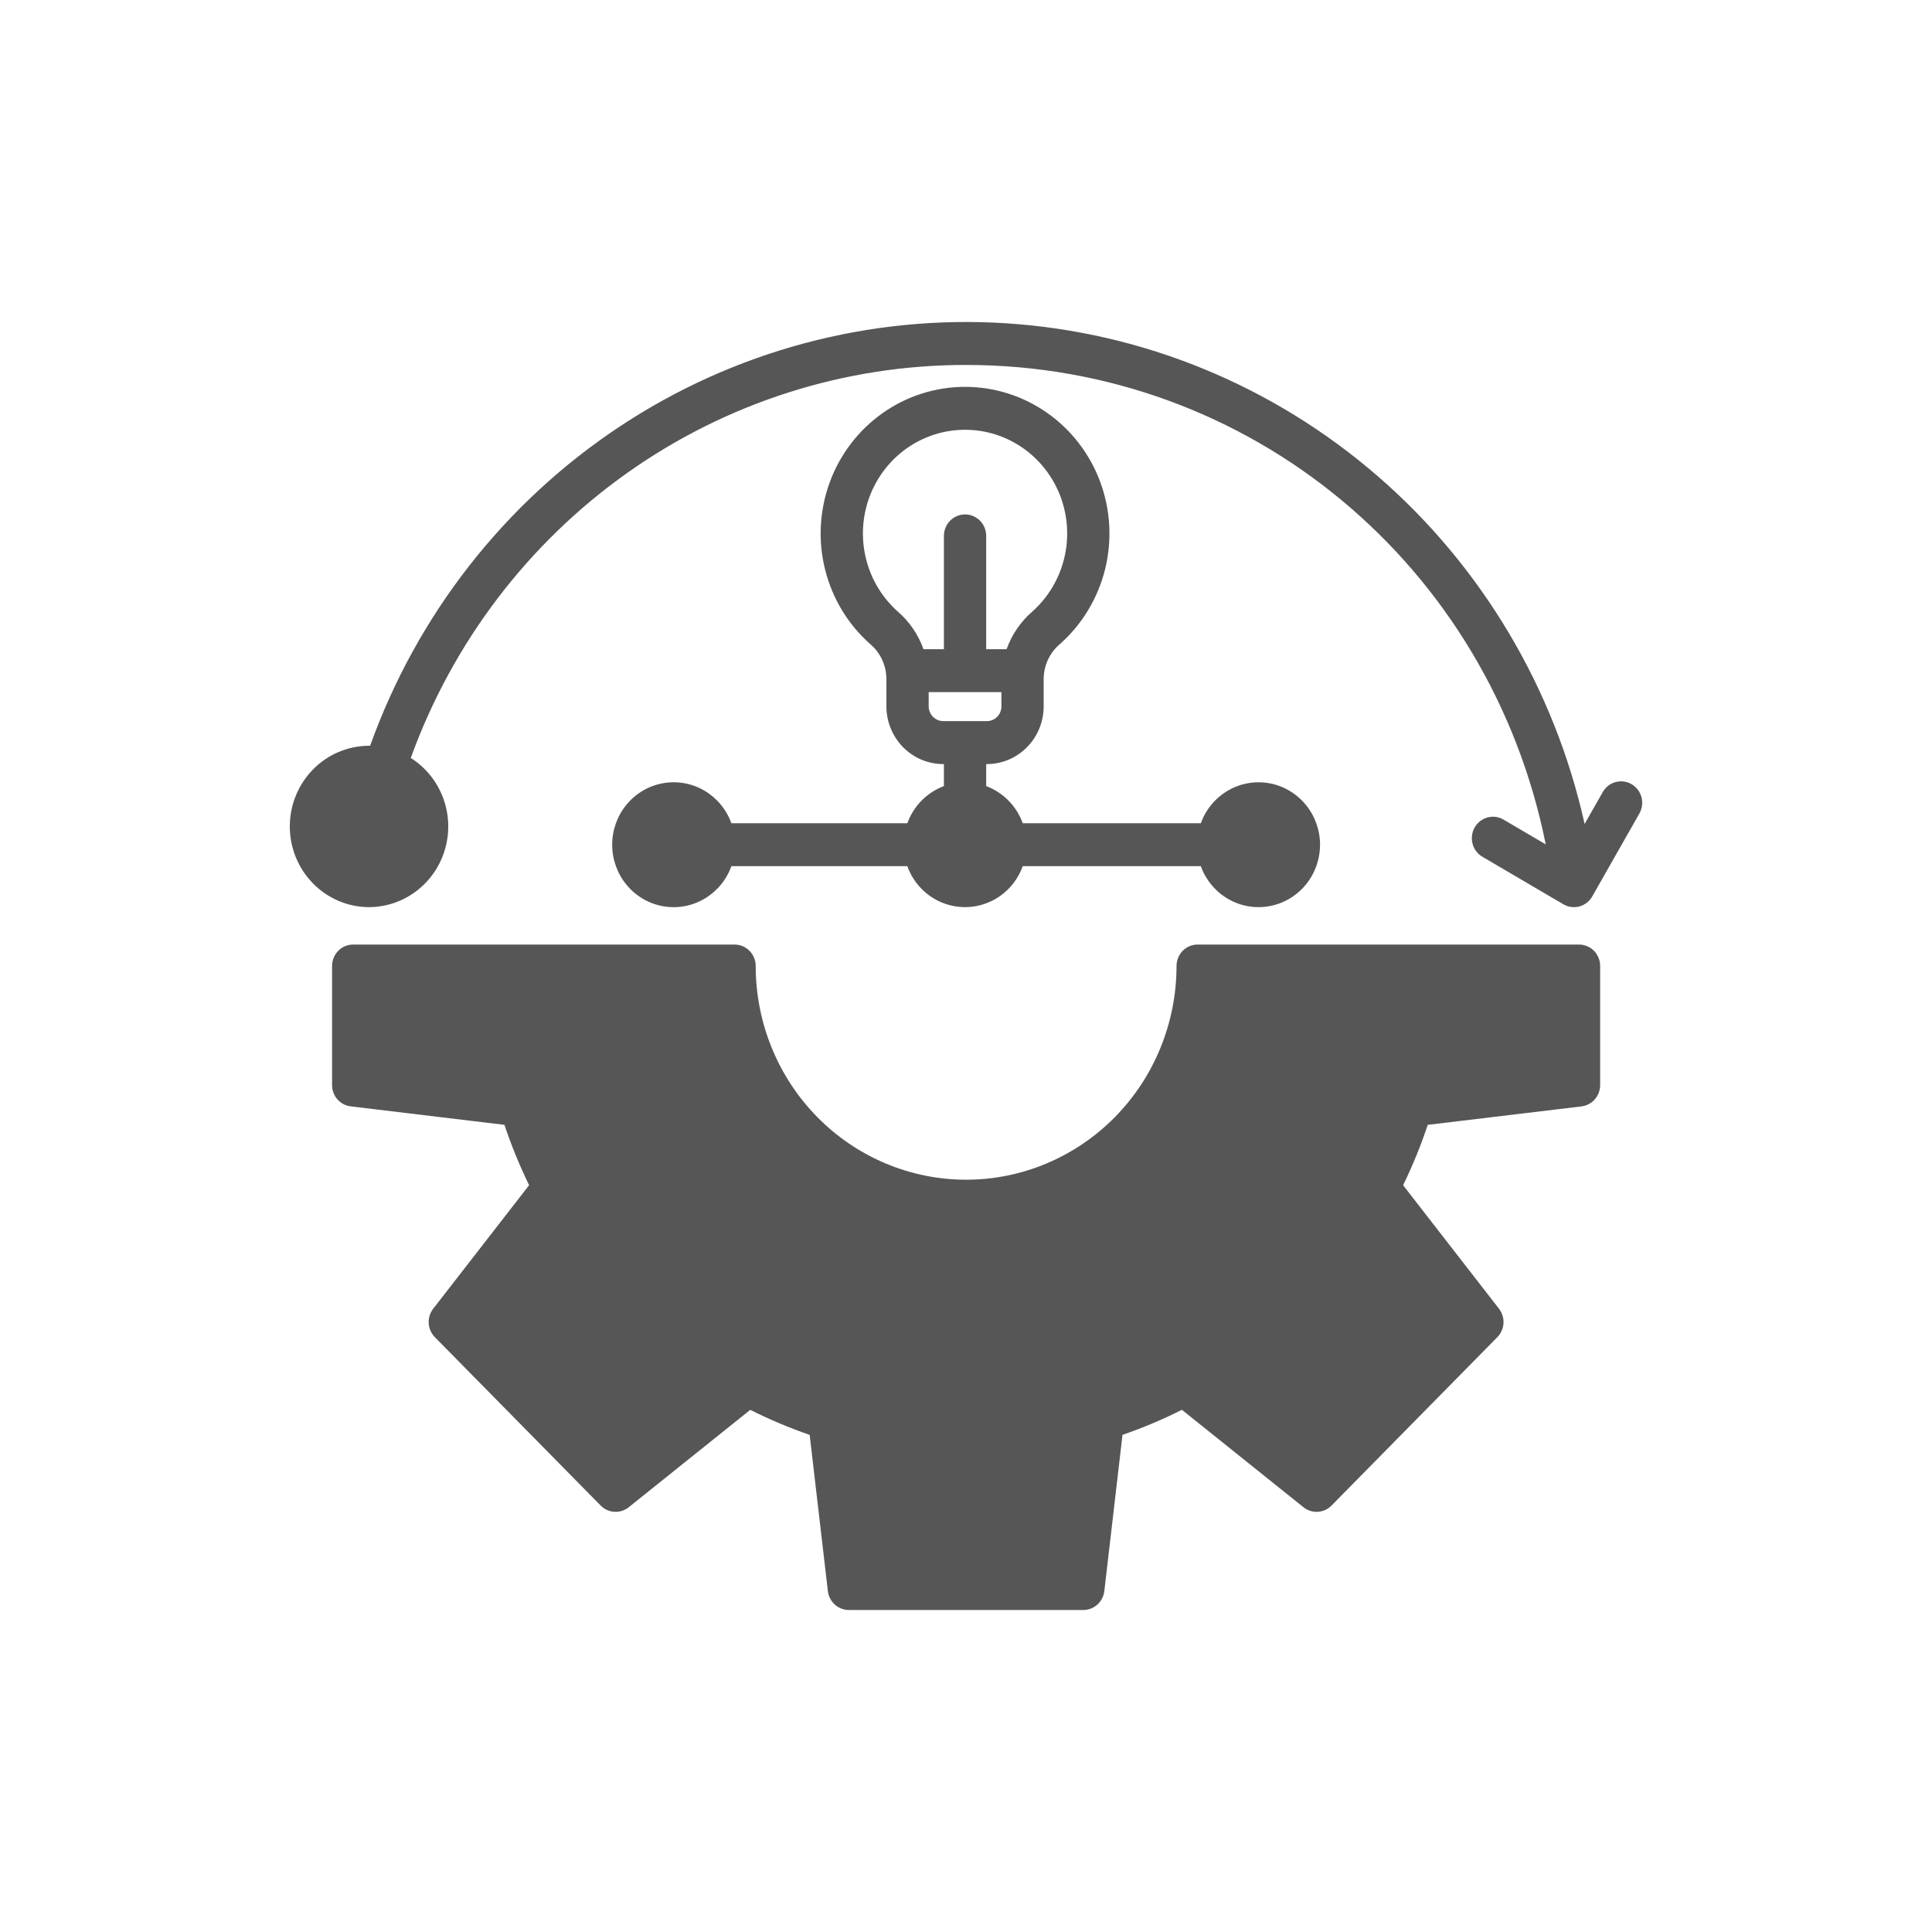 <svg width="60" height="60" viewBox="0 0 60 60" fill="none" xmlns="http://www.w3.org/2000/svg">
<path fill-rule="evenodd" clip-rule="evenodd" d="M11.453 28.172C11.99 28.172 12.511 27.995 12.939 27.667C13.367 27.339 13.679 26.879 13.826 26.355C13.973 25.831 13.949 25.273 13.756 24.765C13.563 24.257 13.212 23.826 12.757 23.539C14.054 19.955 16.404 16.863 19.489 14.68C22.573 12.497 26.243 11.329 30.003 11.334C38.812 11.334 46.261 17.548 48.004 26.222L46.675 25.443C46.525 25.361 46.349 25.342 46.186 25.39C46.022 25.437 45.883 25.548 45.797 25.697C45.712 25.847 45.688 26.025 45.729 26.192C45.77 26.36 45.874 26.505 46.019 26.597L48.552 28.083C48.627 28.127 48.709 28.155 48.795 28.167C48.88 28.178 48.967 28.173 49.05 28.15C49.134 28.127 49.212 28.088 49.28 28.035C49.349 27.981 49.406 27.915 49.449 27.839L50.912 25.265C50.999 25.112 51.023 24.93 50.978 24.759C50.932 24.588 50.822 24.443 50.672 24.354C50.521 24.266 50.342 24.242 50.173 24.288C50.005 24.334 49.862 24.445 49.775 24.599L49.212 25.589C48.273 21.374 46.015 17.581 42.777 14.779C39.538 11.976 35.494 10.313 31.248 10.04C27.002 9.767 22.782 10.897 19.222 13.262C15.661 15.628 12.95 19.1 11.494 23.161C11.48 23.161 11.467 23.16 11.453 23.16C10.801 23.164 10.177 23.429 9.718 23.899C9.258 24.369 9 25.004 9 25.666C9 26.328 9.258 26.963 9.718 27.433C10.177 27.903 10.801 28.169 11.453 28.172V28.172ZM10.313 30V33.698C10.313 33.861 10.371 34.019 10.478 34.141C10.585 34.262 10.732 34.34 10.891 34.359L15.666 34.933C15.881 35.574 16.136 36.2 16.432 36.807L13.454 40.643C13.354 40.771 13.305 40.932 13.314 41.095C13.323 41.258 13.392 41.412 13.505 41.527L18.654 46.756C18.768 46.872 18.919 46.941 19.08 46.95C19.24 46.96 19.399 46.91 19.525 46.809L23.3 43.784C23.897 44.084 24.514 44.344 25.145 44.562L25.71 49.411C25.729 49.574 25.806 49.723 25.926 49.832C26.046 49.94 26.202 50 26.363 50H33.643C33.804 50 33.959 49.94 34.08 49.832C34.2 49.723 34.277 49.574 34.296 49.412L34.86 44.561C35.491 44.343 36.108 44.084 36.705 43.783L40.481 46.809C40.608 46.91 40.766 46.96 40.927 46.95C41.087 46.941 41.238 46.872 41.352 46.756L46.501 41.527C46.615 41.412 46.683 41.258 46.692 41.095C46.702 40.932 46.652 40.771 46.552 40.643L43.575 36.808C43.871 36.201 44.126 35.574 44.34 34.933L49.115 34.36C49.274 34.34 49.421 34.263 49.528 34.141C49.635 34.019 49.694 33.861 49.694 33.698V30C49.694 29.912 49.677 29.826 49.644 29.745C49.611 29.664 49.563 29.59 49.502 29.528C49.441 29.466 49.368 29.417 49.289 29.384C49.209 29.351 49.124 29.333 49.038 29.334H37.194C37.108 29.333 37.023 29.351 36.943 29.384C36.864 29.417 36.791 29.466 36.73 29.528C36.669 29.59 36.621 29.664 36.588 29.745C36.555 29.826 36.538 29.912 36.538 30C36.538 31.76 35.849 33.448 34.624 34.693C33.398 35.937 31.736 36.637 30.003 36.637C28.27 36.637 26.608 35.937 25.383 34.693C24.157 33.448 23.469 31.76 23.469 30C23.469 29.823 23.4 29.654 23.276 29.529C23.153 29.404 22.986 29.334 22.812 29.334H10.969C10.882 29.333 10.797 29.351 10.717 29.384C10.638 29.417 10.565 29.466 10.505 29.528C10.444 29.59 10.395 29.664 10.362 29.745C10.329 29.826 10.312 29.912 10.313 30L10.313 30ZM28.841 21.938V21.495H31.1V21.938C31.1 21.998 31.088 22.058 31.065 22.113C31.043 22.169 31.009 22.219 30.968 22.262C30.926 22.304 30.876 22.338 30.821 22.361C30.767 22.384 30.708 22.395 30.649 22.395H29.292C29.172 22.394 29.059 22.346 28.974 22.26C28.89 22.175 28.842 22.059 28.841 21.938L28.841 21.938ZM27.887 18.997C27.4 18.566 27.054 17.994 26.896 17.358C26.737 16.722 26.774 16.052 27 15.438C27.227 14.824 27.633 14.294 28.163 13.921C28.694 13.547 29.325 13.347 29.971 13.347C30.616 13.347 31.247 13.547 31.778 13.921C32.308 14.294 32.714 14.824 32.941 15.438C33.167 16.052 33.204 16.722 33.045 17.358C32.887 17.994 32.541 18.566 32.054 18.997C31.695 19.309 31.422 19.71 31.261 20.161H30.627V16.643C30.627 16.466 30.558 16.296 30.435 16.171C30.312 16.046 30.145 15.976 29.971 15.976C29.797 15.976 29.63 16.046 29.506 16.171C29.383 16.296 29.314 16.466 29.314 16.643V20.161H28.68C28.519 19.71 28.246 19.309 27.887 18.997L27.887 18.997ZM28.178 25.567C28.274 25.302 28.425 25.062 28.621 24.863C28.817 24.664 29.054 24.51 29.314 24.413V23.729H29.292C28.825 23.729 28.376 23.54 28.045 23.204C27.715 22.868 27.529 22.413 27.528 21.938V21.128C27.533 20.914 27.491 20.701 27.403 20.506C27.316 20.311 27.186 20.138 27.024 20.002C26.335 19.392 25.847 18.584 25.623 17.685C25.399 16.786 25.451 15.839 25.771 14.97C26.091 14.102 26.665 13.353 27.416 12.825C28.166 12.297 29.057 12.014 29.97 12.014C30.883 12.014 31.775 12.297 32.525 12.825C33.276 13.353 33.849 14.102 34.17 14.97C34.49 15.839 34.542 16.786 34.318 17.685C34.094 18.584 33.605 19.392 32.917 20.002C32.754 20.138 32.625 20.311 32.537 20.506C32.45 20.701 32.407 20.914 32.412 21.128V21.938C32.412 22.413 32.226 22.868 31.895 23.204C31.564 23.54 31.116 23.729 30.649 23.729H30.627V24.413C30.887 24.51 31.123 24.664 31.32 24.863C31.516 25.062 31.667 25.302 31.762 25.567H37.293C37.447 25.139 37.745 24.78 38.134 24.553C38.522 24.326 38.977 24.245 39.419 24.324C39.861 24.404 40.26 24.639 40.548 24.988C40.837 25.337 40.995 25.778 40.995 26.233C40.995 26.689 40.837 27.13 40.548 27.479C40.26 27.828 39.861 28.063 39.419 28.142C38.977 28.222 38.522 28.141 38.134 27.914C37.745 27.687 37.447 27.328 37.293 26.9H31.762C31.628 27.273 31.384 27.595 31.063 27.823C30.743 28.05 30.361 28.172 29.97 28.172C29.579 28.172 29.197 28.05 28.877 27.823C28.556 27.595 28.312 27.273 28.177 26.9H22.714C22.56 27.328 22.262 27.687 21.873 27.914C21.485 28.142 21.029 28.223 20.588 28.143C20.146 28.064 19.746 27.829 19.458 27.479C19.169 27.13 19.012 26.689 19.012 26.233C19.012 25.778 19.169 25.337 19.458 24.988C19.746 24.638 20.146 24.403 20.588 24.324C21.029 24.244 21.485 24.325 21.873 24.552C22.262 24.78 22.56 25.139 22.714 25.567L28.178 25.567Z" fill="#565656"/>
</svg>
